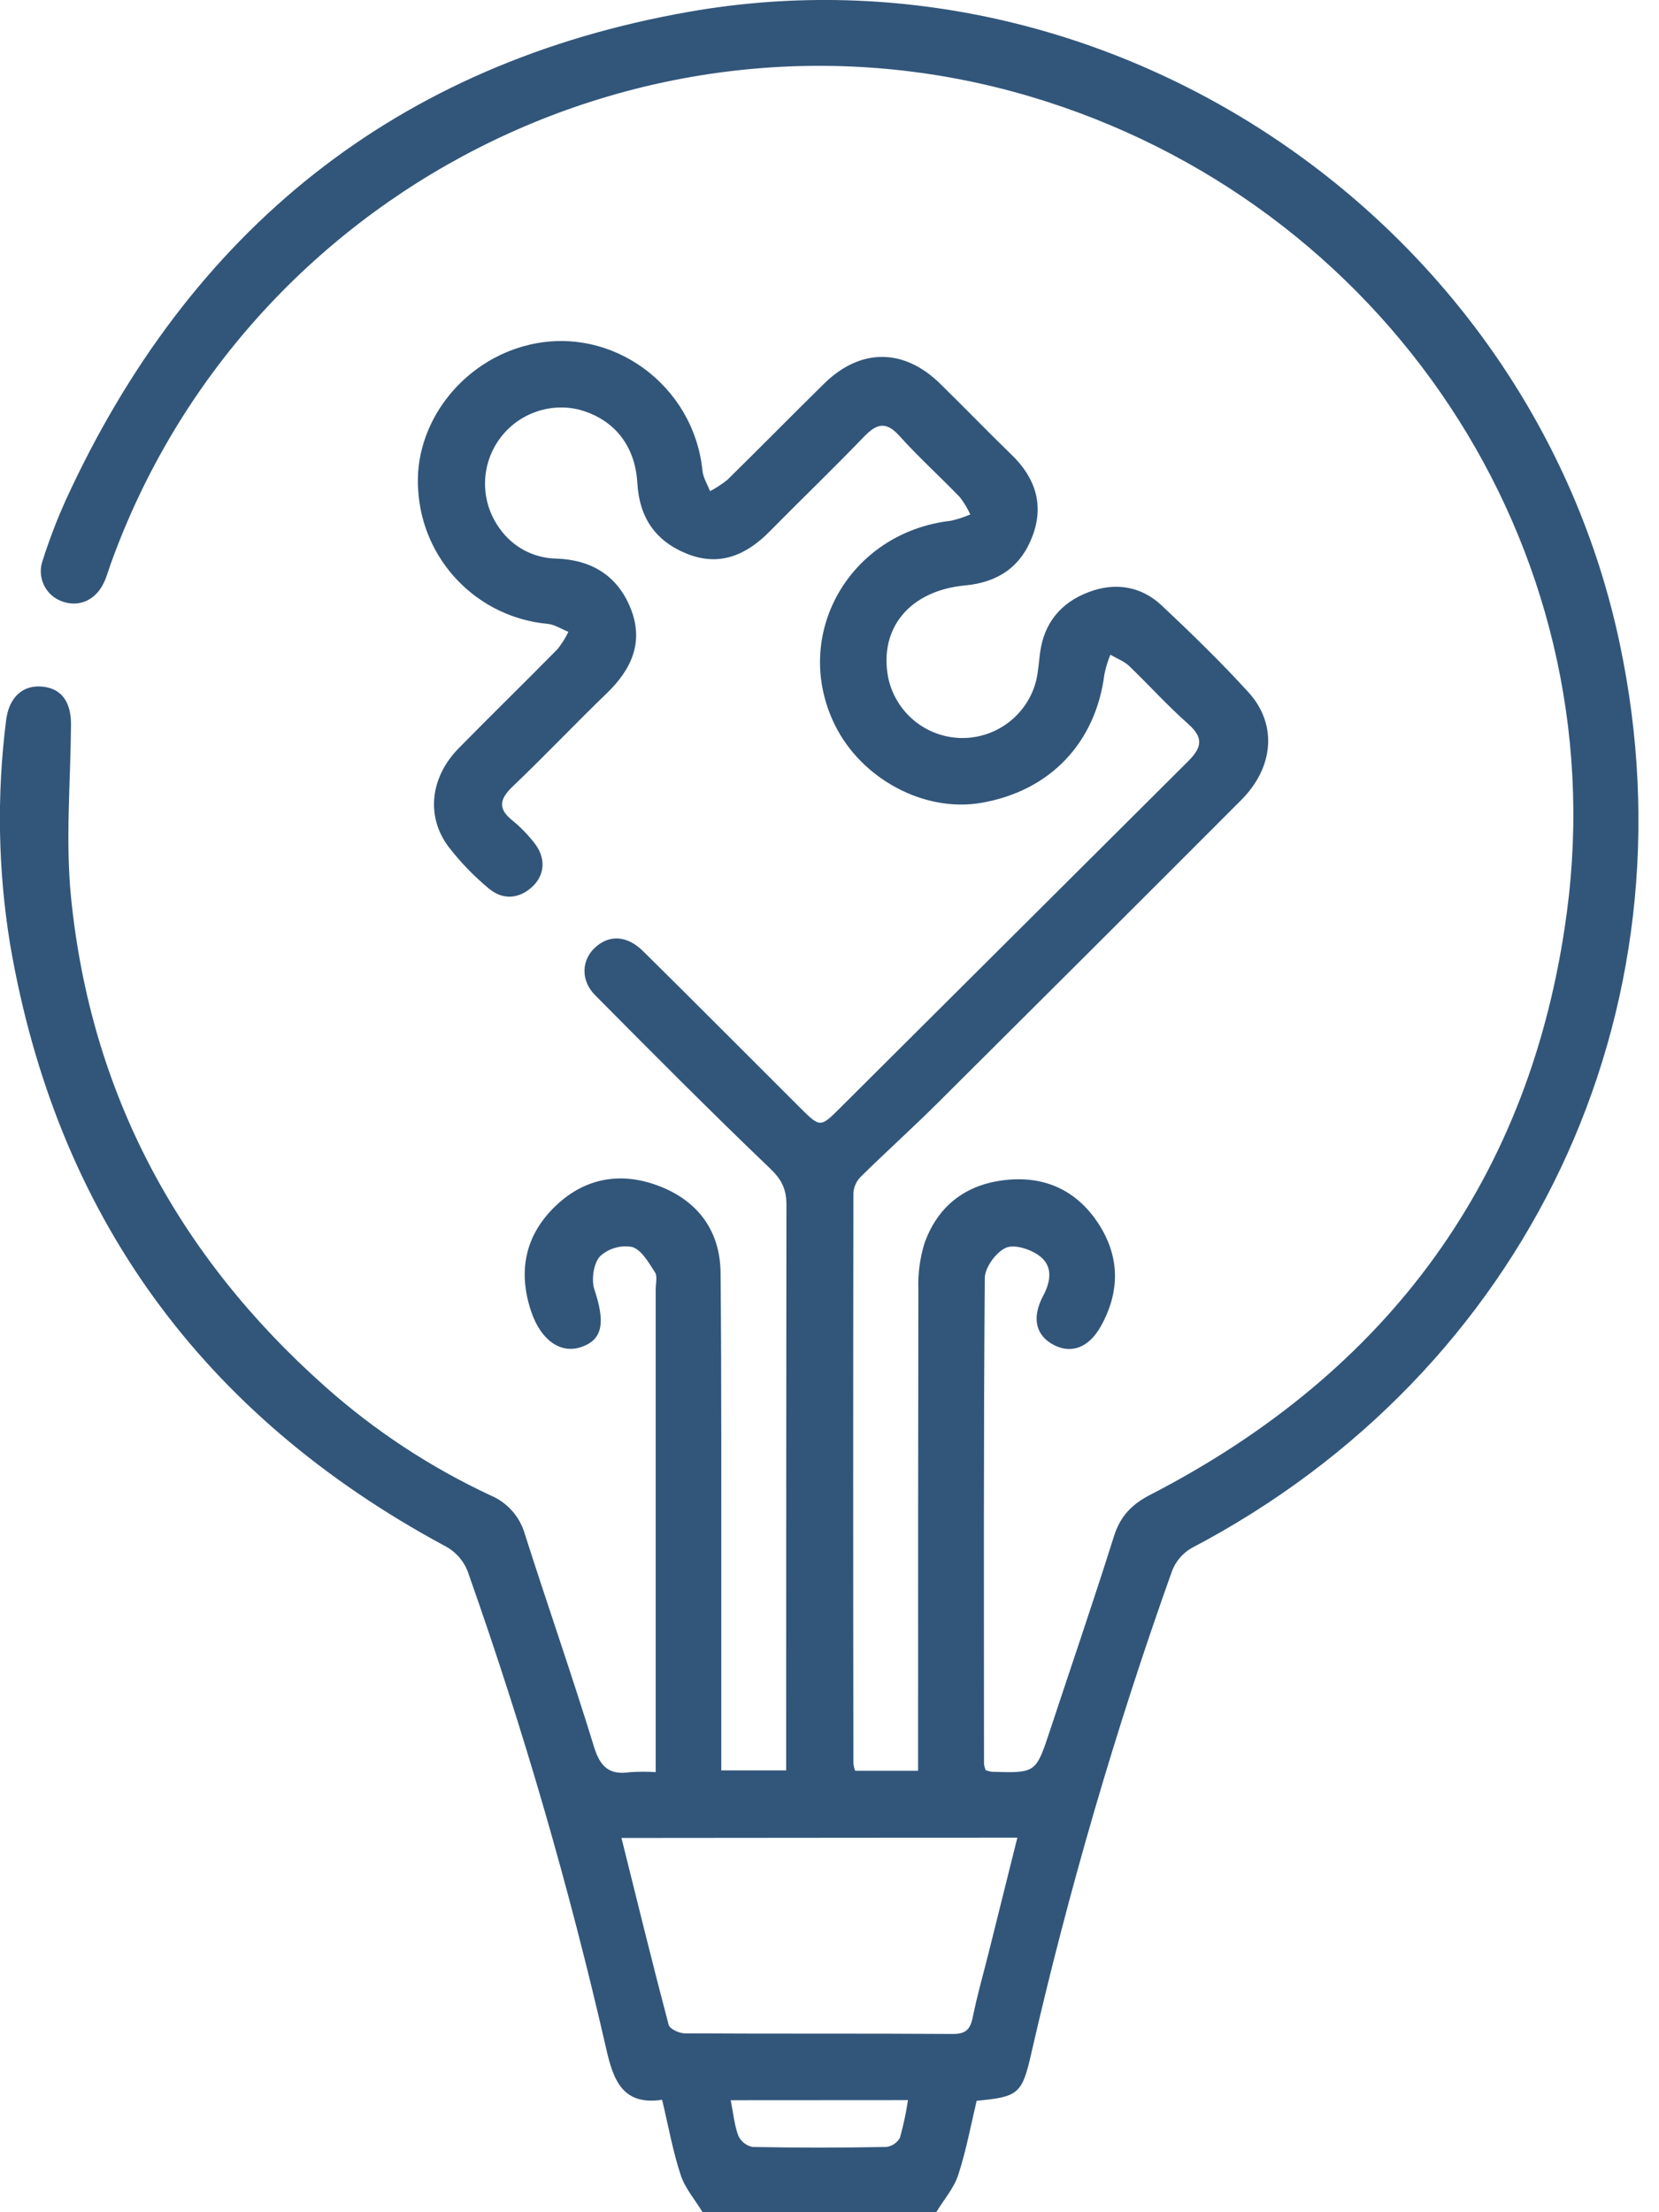 <svg width="30" height="40" viewBox="0 0 30 40" fill="none" xmlns="http://www.w3.org/2000/svg">
<g clip-path="url(#clip0)">
<path d="M12.706 40.001C12.57 39.777 12.388 39.569 12.309 39.327C12.167 38.898 12.088 38.449 11.973 37.967C11.26 38.074 11.09 37.614 10.96 37.035C10.297 34.139 9.47 31.283 8.481 28.481C8.447 28.366 8.389 28.259 8.311 28.166C8.233 28.074 8.137 27.999 8.029 27.945C3.659 25.584 1.02 21.971 0.182 17.07C-0.036 15.733 -0.06 14.372 0.11 13.028C0.159 12.613 0.408 12.38 0.765 12.415C1.111 12.447 1.288 12.691 1.284 13.108C1.276 14.146 1.182 15.193 1.284 16.221C1.638 19.766 3.219 22.706 5.878 25.07C6.775 25.869 7.784 26.532 8.873 27.04C9.021 27.103 9.154 27.198 9.261 27.319C9.368 27.44 9.447 27.583 9.491 27.738C9.901 29.024 10.347 30.299 10.743 31.589C10.857 31.958 11.027 32.099 11.396 32.043C11.55 32.033 11.704 32.033 11.857 32.043V23.309C11.857 23.205 11.892 23.075 11.843 23.003C11.729 22.828 11.599 22.596 11.428 22.546C11.325 22.528 11.219 22.534 11.119 22.564C11.018 22.593 10.926 22.646 10.849 22.717C10.732 22.847 10.692 23.137 10.747 23.311C10.947 23.907 10.904 24.222 10.512 24.356C10.143 24.484 9.78 24.239 9.603 23.707C9.369 23.003 9.487 22.362 10.016 21.835C10.546 21.307 11.202 21.179 11.894 21.436C12.604 21.699 13.022 22.241 13.03 23.01C13.05 25.039 13.041 27.069 13.043 29.099C13.043 30.06 13.043 31.021 13.043 32.011H14.216V31.581C14.216 28.315 14.218 25.049 14.221 21.782C14.221 21.501 14.135 21.328 13.925 21.127C12.852 20.101 11.806 19.047 10.76 17.993C10.494 17.724 10.515 17.353 10.768 17.126C11.021 16.898 11.343 16.912 11.635 17.204C12.58 18.137 13.518 19.082 14.459 20.02C14.832 20.391 14.832 20.392 15.192 20.033C17.285 17.947 19.38 15.861 21.476 13.774C21.74 13.513 21.769 13.34 21.48 13.084C21.11 12.757 20.776 12.386 20.421 12.044C20.327 11.955 20.194 11.906 20.079 11.838C20.032 11.953 19.996 12.071 19.971 12.192C19.814 13.433 18.986 14.304 17.742 14.517C16.715 14.694 15.579 14.086 15.097 13.108C14.3 11.484 15.358 9.626 17.195 9.416C17.316 9.389 17.433 9.351 17.546 9.302C17.495 9.191 17.432 9.086 17.357 8.989C16.996 8.615 16.608 8.264 16.262 7.879C16.021 7.613 15.853 7.659 15.626 7.894C15.066 8.476 14.483 9.036 13.916 9.611C13.498 10.036 13.014 10.246 12.435 10.018C11.855 9.789 11.562 9.364 11.525 8.733C11.484 8.035 11.084 7.566 10.456 7.403C10.184 7.34 9.898 7.362 9.639 7.466C9.379 7.569 9.157 7.749 9.002 7.982C8.847 8.215 8.766 8.489 8.771 8.769C8.776 9.049 8.866 9.32 9.029 9.547C9.144 9.714 9.298 9.851 9.476 9.948C9.655 10.044 9.854 10.096 10.056 10.1C10.693 10.121 11.162 10.405 11.401 10.993C11.648 11.602 11.425 12.099 10.972 12.536C10.4 13.087 9.854 13.665 9.279 14.213C9.038 14.442 8.99 14.618 9.271 14.839C9.412 14.955 9.54 15.086 9.653 15.23C9.874 15.501 9.862 15.815 9.623 16.036C9.383 16.257 9.09 16.276 8.841 16.067C8.57 15.842 8.325 15.589 8.111 15.311C7.7 14.763 7.78 14.059 8.288 13.536C8.881 12.932 9.488 12.341 10.082 11.737C10.159 11.641 10.225 11.536 10.278 11.424C10.153 11.375 10.032 11.293 9.903 11.28C9.288 11.224 8.713 10.948 8.284 10.504C7.854 10.06 7.598 9.477 7.562 8.86C7.474 7.666 8.349 6.521 9.574 6.233C11.068 5.881 12.546 6.963 12.703 8.51C12.715 8.637 12.792 8.757 12.84 8.881C12.951 8.823 13.056 8.754 13.153 8.676C13.738 8.101 14.314 7.516 14.898 6.941C15.555 6.292 16.343 6.29 17.004 6.941C17.442 7.369 17.865 7.809 18.306 8.236C18.729 8.65 18.88 9.14 18.671 9.693C18.463 10.246 18.05 10.529 17.456 10.585C16.451 10.678 15.891 11.358 16.061 12.251C16.125 12.556 16.29 12.829 16.529 13.028C16.768 13.226 17.068 13.338 17.379 13.344C17.69 13.35 17.993 13.25 18.24 13.061C18.487 12.872 18.663 12.605 18.738 12.303C18.775 12.139 18.786 11.969 18.808 11.801C18.88 11.259 19.191 10.892 19.687 10.706C20.156 10.526 20.626 10.594 21 10.941C21.54 11.448 22.074 11.967 22.574 12.515C23.103 13.094 23.037 13.876 22.441 14.47C20.628 16.286 18.812 18.098 16.992 19.908C16.523 20.377 16.029 20.82 15.557 21.285C15.481 21.366 15.436 21.472 15.432 21.583C15.427 25.018 15.427 28.454 15.432 31.889C15.438 31.933 15.448 31.977 15.464 32.018H16.602V31.564C16.602 28.818 16.602 26.073 16.607 23.327C16.596 23.042 16.633 22.757 16.716 22.484C16.947 21.831 17.428 21.436 18.125 21.343C18.865 21.244 19.465 21.508 19.87 22.135C20.254 22.732 20.253 23.363 19.906 23.982C19.692 24.364 19.381 24.482 19.066 24.324C18.731 24.155 18.649 23.833 18.865 23.427C19.004 23.167 19.037 22.896 18.809 22.718C18.653 22.593 18.35 22.492 18.191 22.561C18.012 22.64 17.81 22.918 17.808 23.109C17.785 26.037 17.793 28.965 17.794 31.892C17.799 31.932 17.809 31.97 17.823 32.007C17.859 32.021 17.896 32.03 17.934 32.036C18.732 32.061 18.732 32.061 18.986 31.292C19.373 30.119 19.773 28.956 20.143 27.78C20.258 27.415 20.465 27.2 20.804 27.026C25.115 24.802 27.698 21.287 28.334 16.495C29.215 9.867 25.048 3.641 18.611 1.74C11.755 -0.284 4.428 3.447 2.001 10.199C1.961 10.309 1.932 10.423 1.882 10.528C1.731 10.856 1.423 10.99 1.112 10.87C0.97 10.817 0.854 10.71 0.791 10.572C0.727 10.434 0.72 10.276 0.772 10.133C0.89 9.762 1.029 9.398 1.189 9.043C3.426 4.165 7.164 1.141 12.466 0.212C20.138 -1.131 27.686 4.039 29.291 11.641C30.7 18.307 27.616 24.808 21.546 27.992C21.384 28.086 21.259 28.233 21.193 28.409C20.173 31.268 19.322 34.185 18.645 37.145C18.482 37.862 18.41 37.915 17.661 37.985C17.556 38.426 17.472 38.885 17.328 39.325C17.25 39.566 17.067 39.774 16.931 39.998L12.706 40.001ZM11.238 33.233C11.523 34.378 11.797 35.497 12.091 36.61C12.111 36.688 12.284 36.766 12.386 36.766C14.001 36.776 15.616 36.766 17.231 36.777C17.46 36.777 17.544 36.699 17.59 36.478C17.668 36.087 17.781 35.695 17.879 35.304C18.05 34.618 18.221 33.932 18.397 33.227L11.238 33.233ZM13.214 37.975C13.261 38.215 13.28 38.425 13.351 38.616C13.374 38.668 13.41 38.713 13.455 38.749C13.5 38.784 13.552 38.809 13.608 38.82C14.413 38.836 15.218 38.835 16.024 38.82C16.076 38.814 16.125 38.796 16.168 38.768C16.211 38.739 16.247 38.701 16.273 38.656C16.336 38.431 16.385 38.203 16.419 37.973L13.214 37.975Z" fill="#32567A"/>
</g>
<defs>
<clipPath id="clip0">
<rect width="29.627" height="40" fill="white"/>
</clipPath>
</defs>
</svg>
